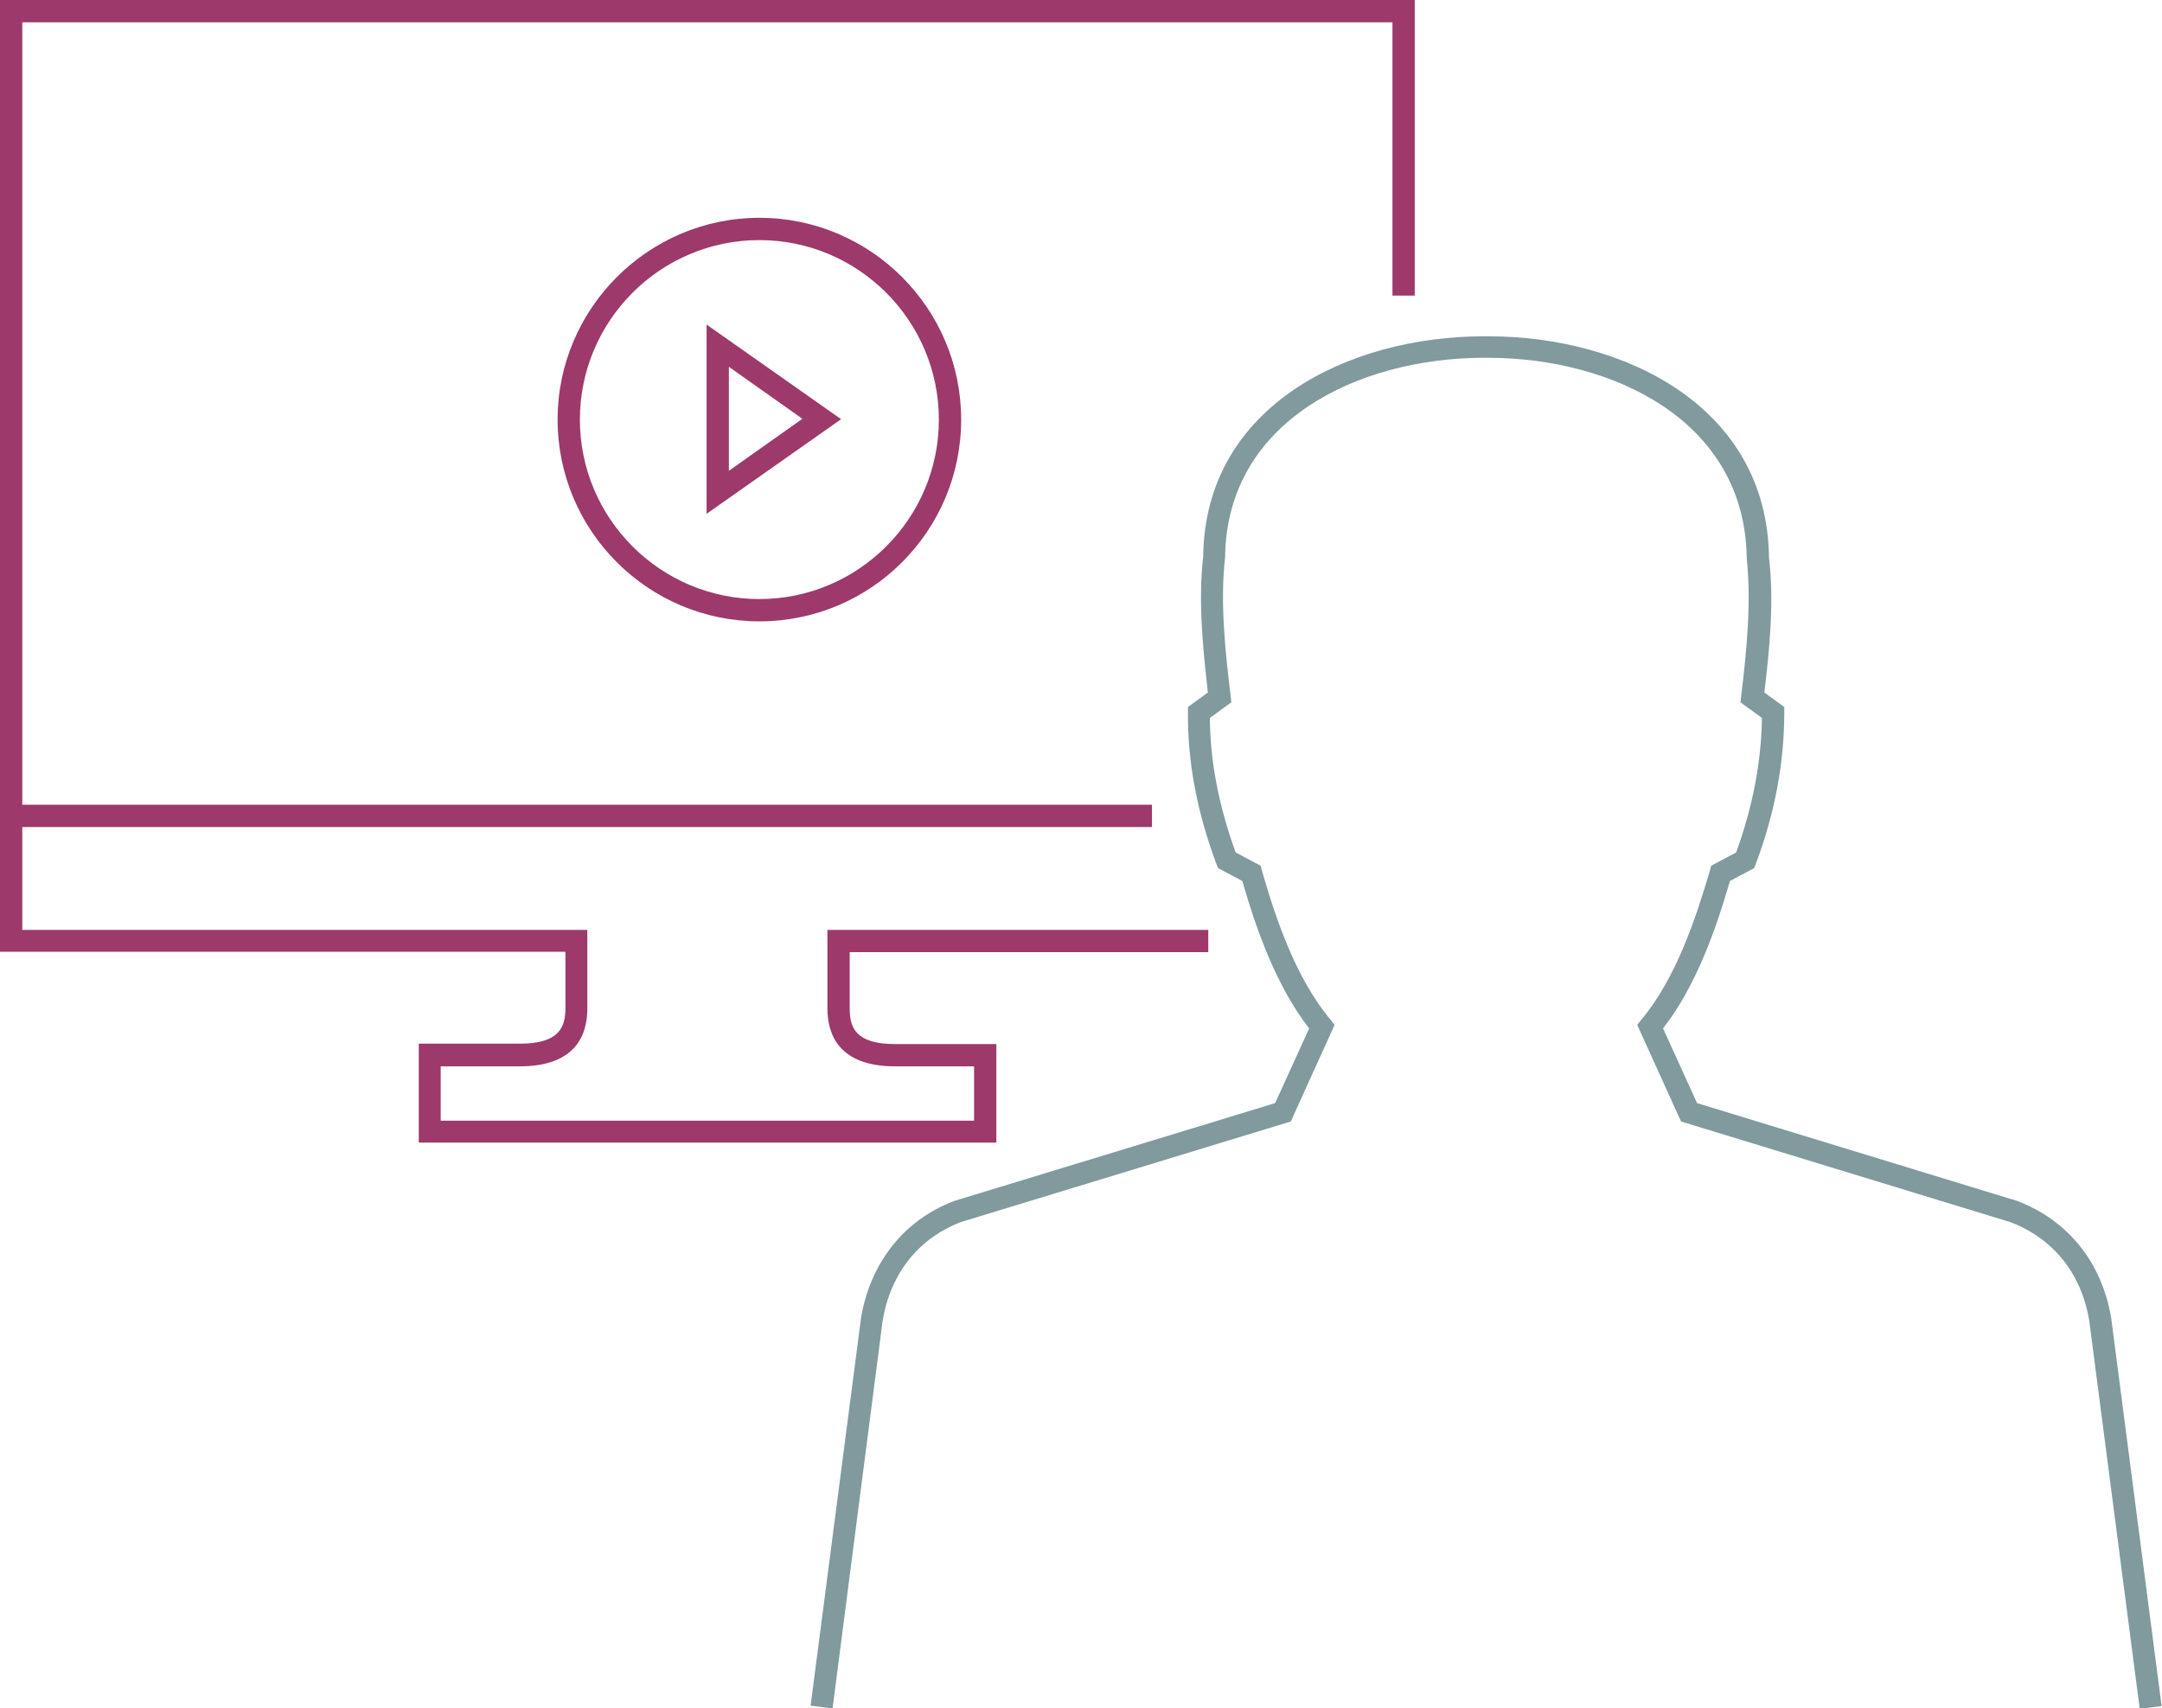 <svg id="Warstwa_2" xmlns="http://www.w3.org/2000/svg" viewBox="0 0 55.29 43.69"><defs><style>.cls-2{fill:#9d396b}</style></defs><g id="Layer_1"><path class="cls-2" d="M25.48 29.22H10.71v-2.53h2.59c1.02 0 1.16-.44 1.16-.91v-1.44H0V0h36.18v7.56h-.57V.57H.57v20.01h28.89v.57H.57v2.63h14.45v2.01c0 .68-.3 1.48-1.73 1.48h-2.02v1.39h13.64v-1.39h-2.02c-1.43 0-1.73-.81-1.73-1.48v-2.01h9.74v.57h-9.17v1.44c0 .48.14.91 1.16.91h2.59v2.53Z"/><path class="cls-2" d="M18.07 13.14V8.3l3.44 2.42-3.44 2.42Zm.57-3.75v2.65l1.88-1.33-1.88-1.33Z"/><path class="cls-2" d="M19.42 15.89c-2.85 0-5.16-2.32-5.16-5.16s2.32-5.16 5.16-5.16 5.16 2.31 5.16 5.16-2.31 5.16-5.16 5.16Zm0-9.75c-2.53 0-4.59 2.06-4.59 4.59s2.06 4.59 4.59 4.59 4.59-2.06 4.59-4.59-2.06-4.59-4.59-4.59Z"/><path d="m21.29 43.69-.56-.07 1.29-9.92c.24-1.42 1.11-2.51 2.39-2.99l8.2-2.5.87-1.91c-.85-1.09-1.36-2.56-1.71-3.77l-.62-.33-.04-.1c-.5-1.34-.74-2.61-.73-3.88v-.14l.51-.37c-.13-1.15-.25-2.35-.12-3.47.04-3.87 3.74-5.64 7.18-5.64h.11c3.44 0 7.14 1.77 7.18 5.67.13 1.1.02 2.3-.12 3.44l.51.37v.14c0 1.27-.23 2.54-.73 3.88l-.04.1-.62.33c-.35 1.21-.86 2.68-1.71 3.77l.87 1.91 8.18 2.5c1.3.49 2.17 1.57 2.41 2.99l1.29 9.93-.56.07-1.29-9.92c-.2-1.22-.93-2.12-2.03-2.53l-8.41-2.57-1.12-2.47.11-.14c.88-1.05 1.39-2.59 1.75-3.81l.03-.12.64-.34c.43-1.19.64-2.31.66-3.44l-.55-.4.02-.17c.14-1.16.26-2.38.14-3.51-.04-3.54-3.45-5.13-6.62-5.13h-.1c-3.17 0-6.58 1.59-6.62 5.1-.13 1.15 0 2.37.14 3.54l.02.17-.55.4c.01 1.13.23 2.25.66 3.44l.64.34.03.12c.35 1.22.87 2.76 1.75 3.81l.11.14-1.12 2.47-8.43 2.57c-1.08.41-1.81 1.31-2.01 2.54l-1.28 9.91Z" style="fill:#809a9e"/></g></svg>